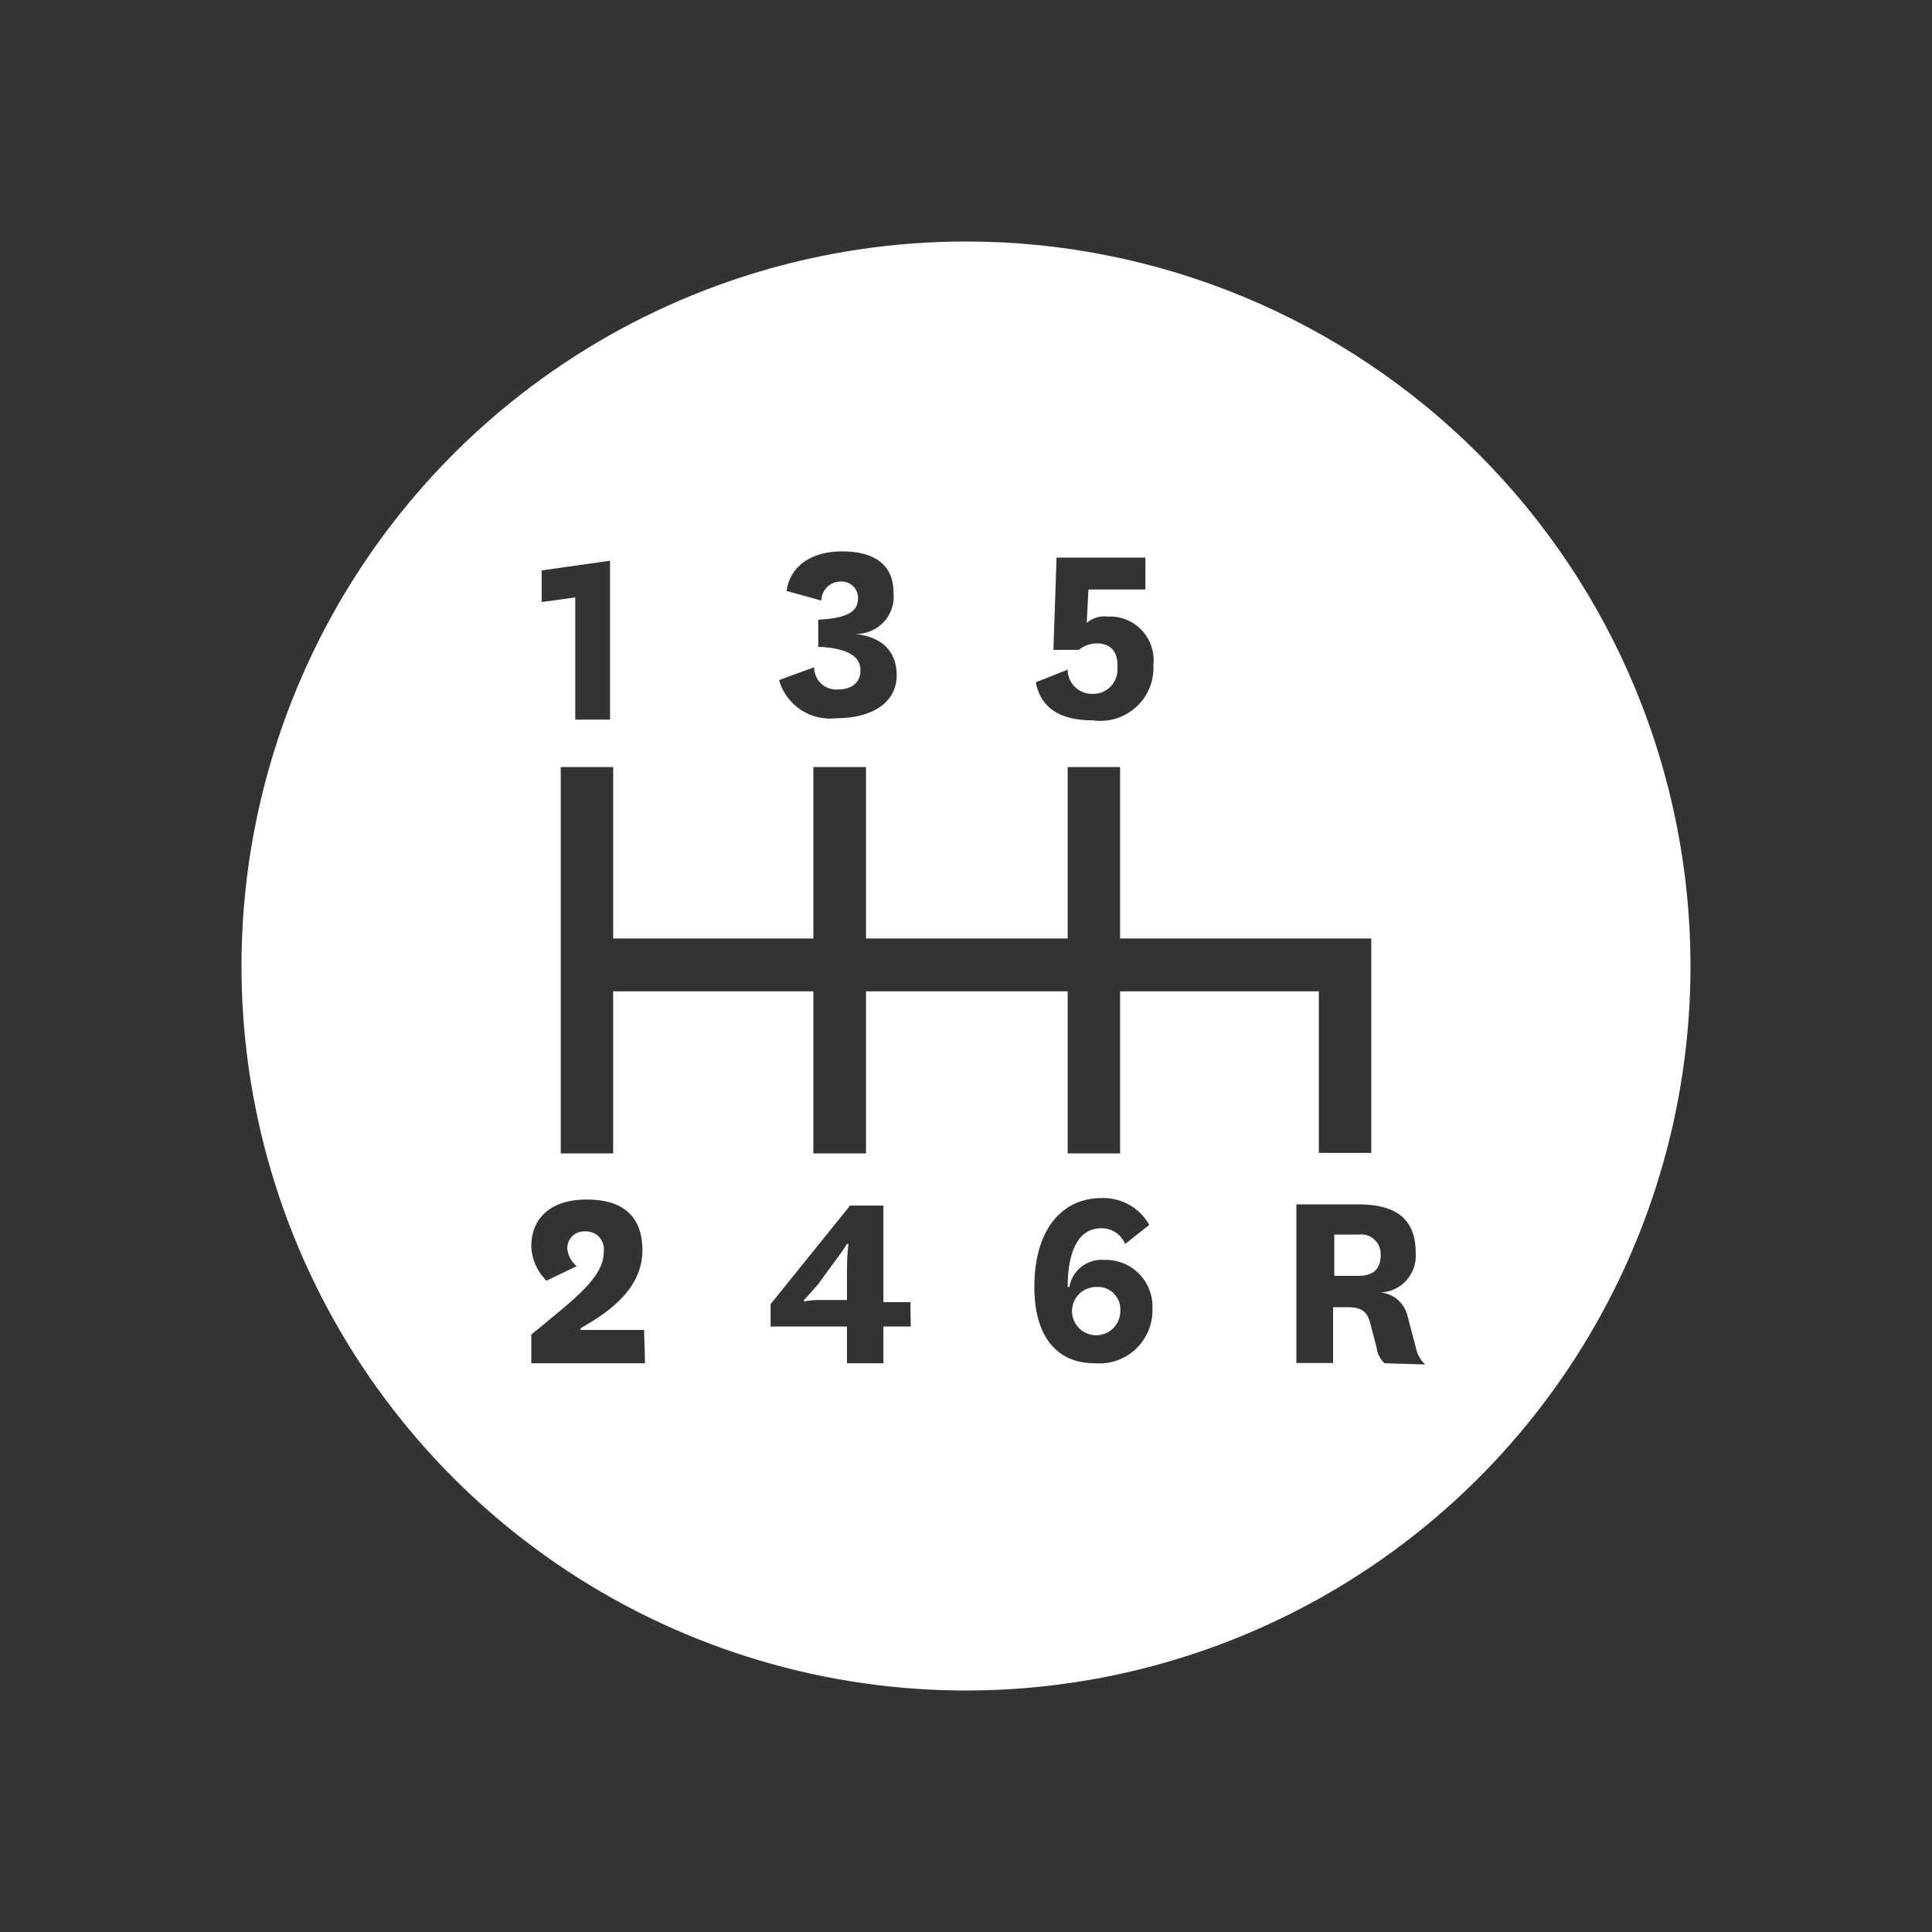 <svg width="45" height="45" viewBox="0 0 45 45" fill="none" xmlns="http://www.w3.org/2000/svg">
<rect x="0" y="0" width="45" height="45" fill="#333333" stroke="none"/>
<path d="M25.532 29.976C25.421 29.976 25.312 30.009 25.219 30.07C25.127 30.132 25.055 30.22 25.012 30.323C24.97 30.426 24.958 30.539 24.98 30.648C25.002 30.757 25.055 30.857 25.134 30.936C25.213 31.015 25.313 31.068 25.422 31.09C25.531 31.112 25.644 31.101 25.747 31.058C25.85 31.015 25.938 30.943 25.999 30.851C26.061 30.758 26.094 30.649 26.094 30.538C26.1 30.463 26.09 30.387 26.064 30.316C26.037 30.245 25.996 30.181 25.943 30.127C25.889 30.074 25.825 30.033 25.754 30.006C25.683 29.98 25.607 29.97 25.532 29.976Z" fill="white"/>
<path d="M31.641 28.755H31.078V29.717H31.641C31.973 29.717 32.158 29.571 32.158 29.233C32.162 29.166 32.151 29.099 32.126 29.036C32.101 28.974 32.062 28.917 32.013 28.872C31.963 28.826 31.904 28.792 31.84 28.772C31.775 28.751 31.707 28.746 31.641 28.755Z" fill="white"/>
<path d="M19.468 29.346L19.058 29.908C18.872 30.128 18.726 30.279 18.726 30.279V30.313C18.859 30.288 18.995 30.277 19.131 30.279H19.727V29.571C19.727 29.273 19.761 28.974 19.761 28.974H19.727C19.647 29.103 19.561 29.227 19.468 29.346Z" fill="white"/>
<path d="M22.5 5.625C19.162 5.625 15.9 6.615 13.125 8.469C10.35 10.323 8.187 12.959 6.91 16.042C5.632 19.126 5.298 22.519 5.949 25.792C6.6 29.066 8.208 32.072 10.568 34.432C12.928 36.792 15.934 38.4 19.208 39.051C22.481 39.702 25.874 39.368 28.958 38.09C32.041 36.813 34.677 34.65 36.531 31.875C38.385 29.1 39.375 25.838 39.375 22.5C39.375 20.284 38.938 18.09 38.09 16.042C37.242 13.995 35.999 12.135 34.432 10.568C32.865 9.001 31.005 7.758 28.958 6.91C26.91 6.061 24.716 5.625 22.5 5.625ZM25.532 14.985C25.384 14.991 25.242 15.044 25.127 15.137H24.536L24.609 12.988H26.679V13.731H25.352L25.312 14.507C25.378 14.45 25.456 14.408 25.539 14.383C25.622 14.357 25.71 14.35 25.796 14.361C25.944 14.352 26.091 14.376 26.228 14.431C26.365 14.485 26.489 14.569 26.591 14.676C26.692 14.783 26.77 14.911 26.817 15.051C26.864 15.19 26.881 15.339 26.865 15.486C26.875 15.668 26.845 15.85 26.776 16.02C26.707 16.189 26.602 16.341 26.467 16.464C26.333 16.588 26.173 16.68 25.998 16.735C25.824 16.789 25.64 16.805 25.459 16.779C24.683 16.779 24.238 16.487 24.126 15.891L24.868 15.598C24.868 15.747 24.927 15.89 25.033 15.996C25.138 16.101 25.281 16.161 25.431 16.161C25.51 16.166 25.589 16.154 25.663 16.126C25.737 16.098 25.805 16.055 25.861 15.999C25.917 15.943 25.961 15.876 25.99 15.802C26.018 15.728 26.031 15.649 26.027 15.57C26.055 15.098 25.796 14.985 25.532 14.985ZM19.058 15.064V14.434C19.873 14.394 19.986 14.175 19.986 13.916C19.984 13.864 19.972 13.814 19.951 13.767C19.929 13.72 19.898 13.677 19.86 13.643C19.821 13.608 19.776 13.582 19.727 13.565C19.678 13.548 19.627 13.541 19.575 13.545C19.458 13.546 19.345 13.594 19.262 13.677C19.179 13.76 19.132 13.872 19.131 13.989L18.321 13.764C18.394 13.202 18.883 12.842 19.614 12.842C20.346 12.842 20.812 13.14 20.812 13.804C20.825 13.927 20.812 14.052 20.773 14.169C20.733 14.287 20.67 14.395 20.586 14.486C20.502 14.577 20.399 14.649 20.285 14.697C20.171 14.745 20.048 14.769 19.924 14.766C20.587 14.839 20.886 15.21 20.886 15.727C20.886 16.358 20.323 16.729 19.479 16.729C19.188 16.764 18.893 16.694 18.649 16.531C18.404 16.368 18.226 16.123 18.146 15.84L18.962 15.542C18.962 15.614 18.976 15.685 19.005 15.751C19.034 15.817 19.076 15.876 19.129 15.925C19.182 15.973 19.244 16.011 19.312 16.034C19.381 16.057 19.453 16.066 19.524 16.059C19.817 16.059 20.042 15.913 20.042 15.615C20.042 15.317 19.8 15.098 19.058 15.064ZM12.617 13.286L14.209 13.061V16.762H13.399V13.916L12.617 14.023V13.286ZM15.024 31.753H12.375V31.084C13.41 30.234 14.062 29.751 14.062 29.16C14.072 29.098 14.067 29.035 14.049 28.974C14.03 28.915 13.999 28.859 13.956 28.813C13.913 28.767 13.861 28.732 13.802 28.709C13.744 28.686 13.681 28.677 13.618 28.682C13.564 28.68 13.511 28.688 13.46 28.708C13.41 28.727 13.364 28.757 13.326 28.795C13.288 28.833 13.259 28.879 13.239 28.929C13.22 28.979 13.211 29.033 13.213 29.087C13.232 29.245 13.31 29.39 13.432 29.492L12.729 29.829C12.509 29.614 12.382 29.322 12.375 29.014C12.375 28.451 12.746 27.939 13.669 27.939C14.445 27.939 14.963 28.271 14.963 29.126C14.963 30.088 14.04 30.639 13.523 30.938V30.977H15.002L15.024 31.753ZM21.212 30.898H20.576V31.753H19.727V30.898H17.949V30.375L19.8 28.08H20.576V30.33H21.206L21.212 30.898ZM20.171 23.091V26.865H18.945V23.091H14.282V26.865H13.061V17.865H14.282V21.859H18.945V17.865H20.171V21.859H24.868V17.865H26.089V21.859H31.939V26.854H30.718V23.091H26.089V26.865H24.868V23.091H20.171ZM25.498 31.753C24.609 31.753 24.092 31.123 24.092 29.976C24.092 28.569 24.795 27.906 25.644 27.906C25.871 27.895 26.097 27.948 26.295 28.058C26.494 28.169 26.658 28.332 26.769 28.53L26.207 28.974C26.161 28.864 26.083 28.769 25.983 28.704C25.882 28.639 25.764 28.605 25.644 28.609C25.127 28.609 24.868 29.126 24.868 29.976H24.907C24.939 29.788 25.04 29.62 25.19 29.503C25.34 29.387 25.528 29.33 25.718 29.346C25.867 29.34 26.015 29.365 26.154 29.42C26.294 29.475 26.42 29.557 26.525 29.663C26.631 29.768 26.713 29.895 26.768 30.034C26.823 30.173 26.848 30.321 26.843 30.471C26.85 30.646 26.819 30.821 26.753 30.984C26.687 31.147 26.587 31.294 26.46 31.416C26.333 31.537 26.181 31.63 26.015 31.688C25.85 31.746 25.673 31.768 25.498 31.753ZM32.248 31.753C32.144 31.655 32.078 31.524 32.062 31.382L31.916 30.819C31.837 30.527 31.691 30.448 31.399 30.448H31.05V31.747H30.195V28.052H31.641C32.456 28.052 32.974 28.344 32.974 29.177C32.984 29.292 32.97 29.408 32.934 29.517C32.898 29.627 32.84 29.728 32.764 29.815C32.688 29.902 32.595 29.972 32.491 30.022C32.387 30.072 32.273 30.1 32.158 30.105C32.31 30.119 32.453 30.181 32.566 30.282C32.679 30.384 32.757 30.519 32.788 30.668L32.974 31.371C33.001 31.527 33.078 31.671 33.193 31.781L32.248 31.753Z" fill="white"/>
</svg>

